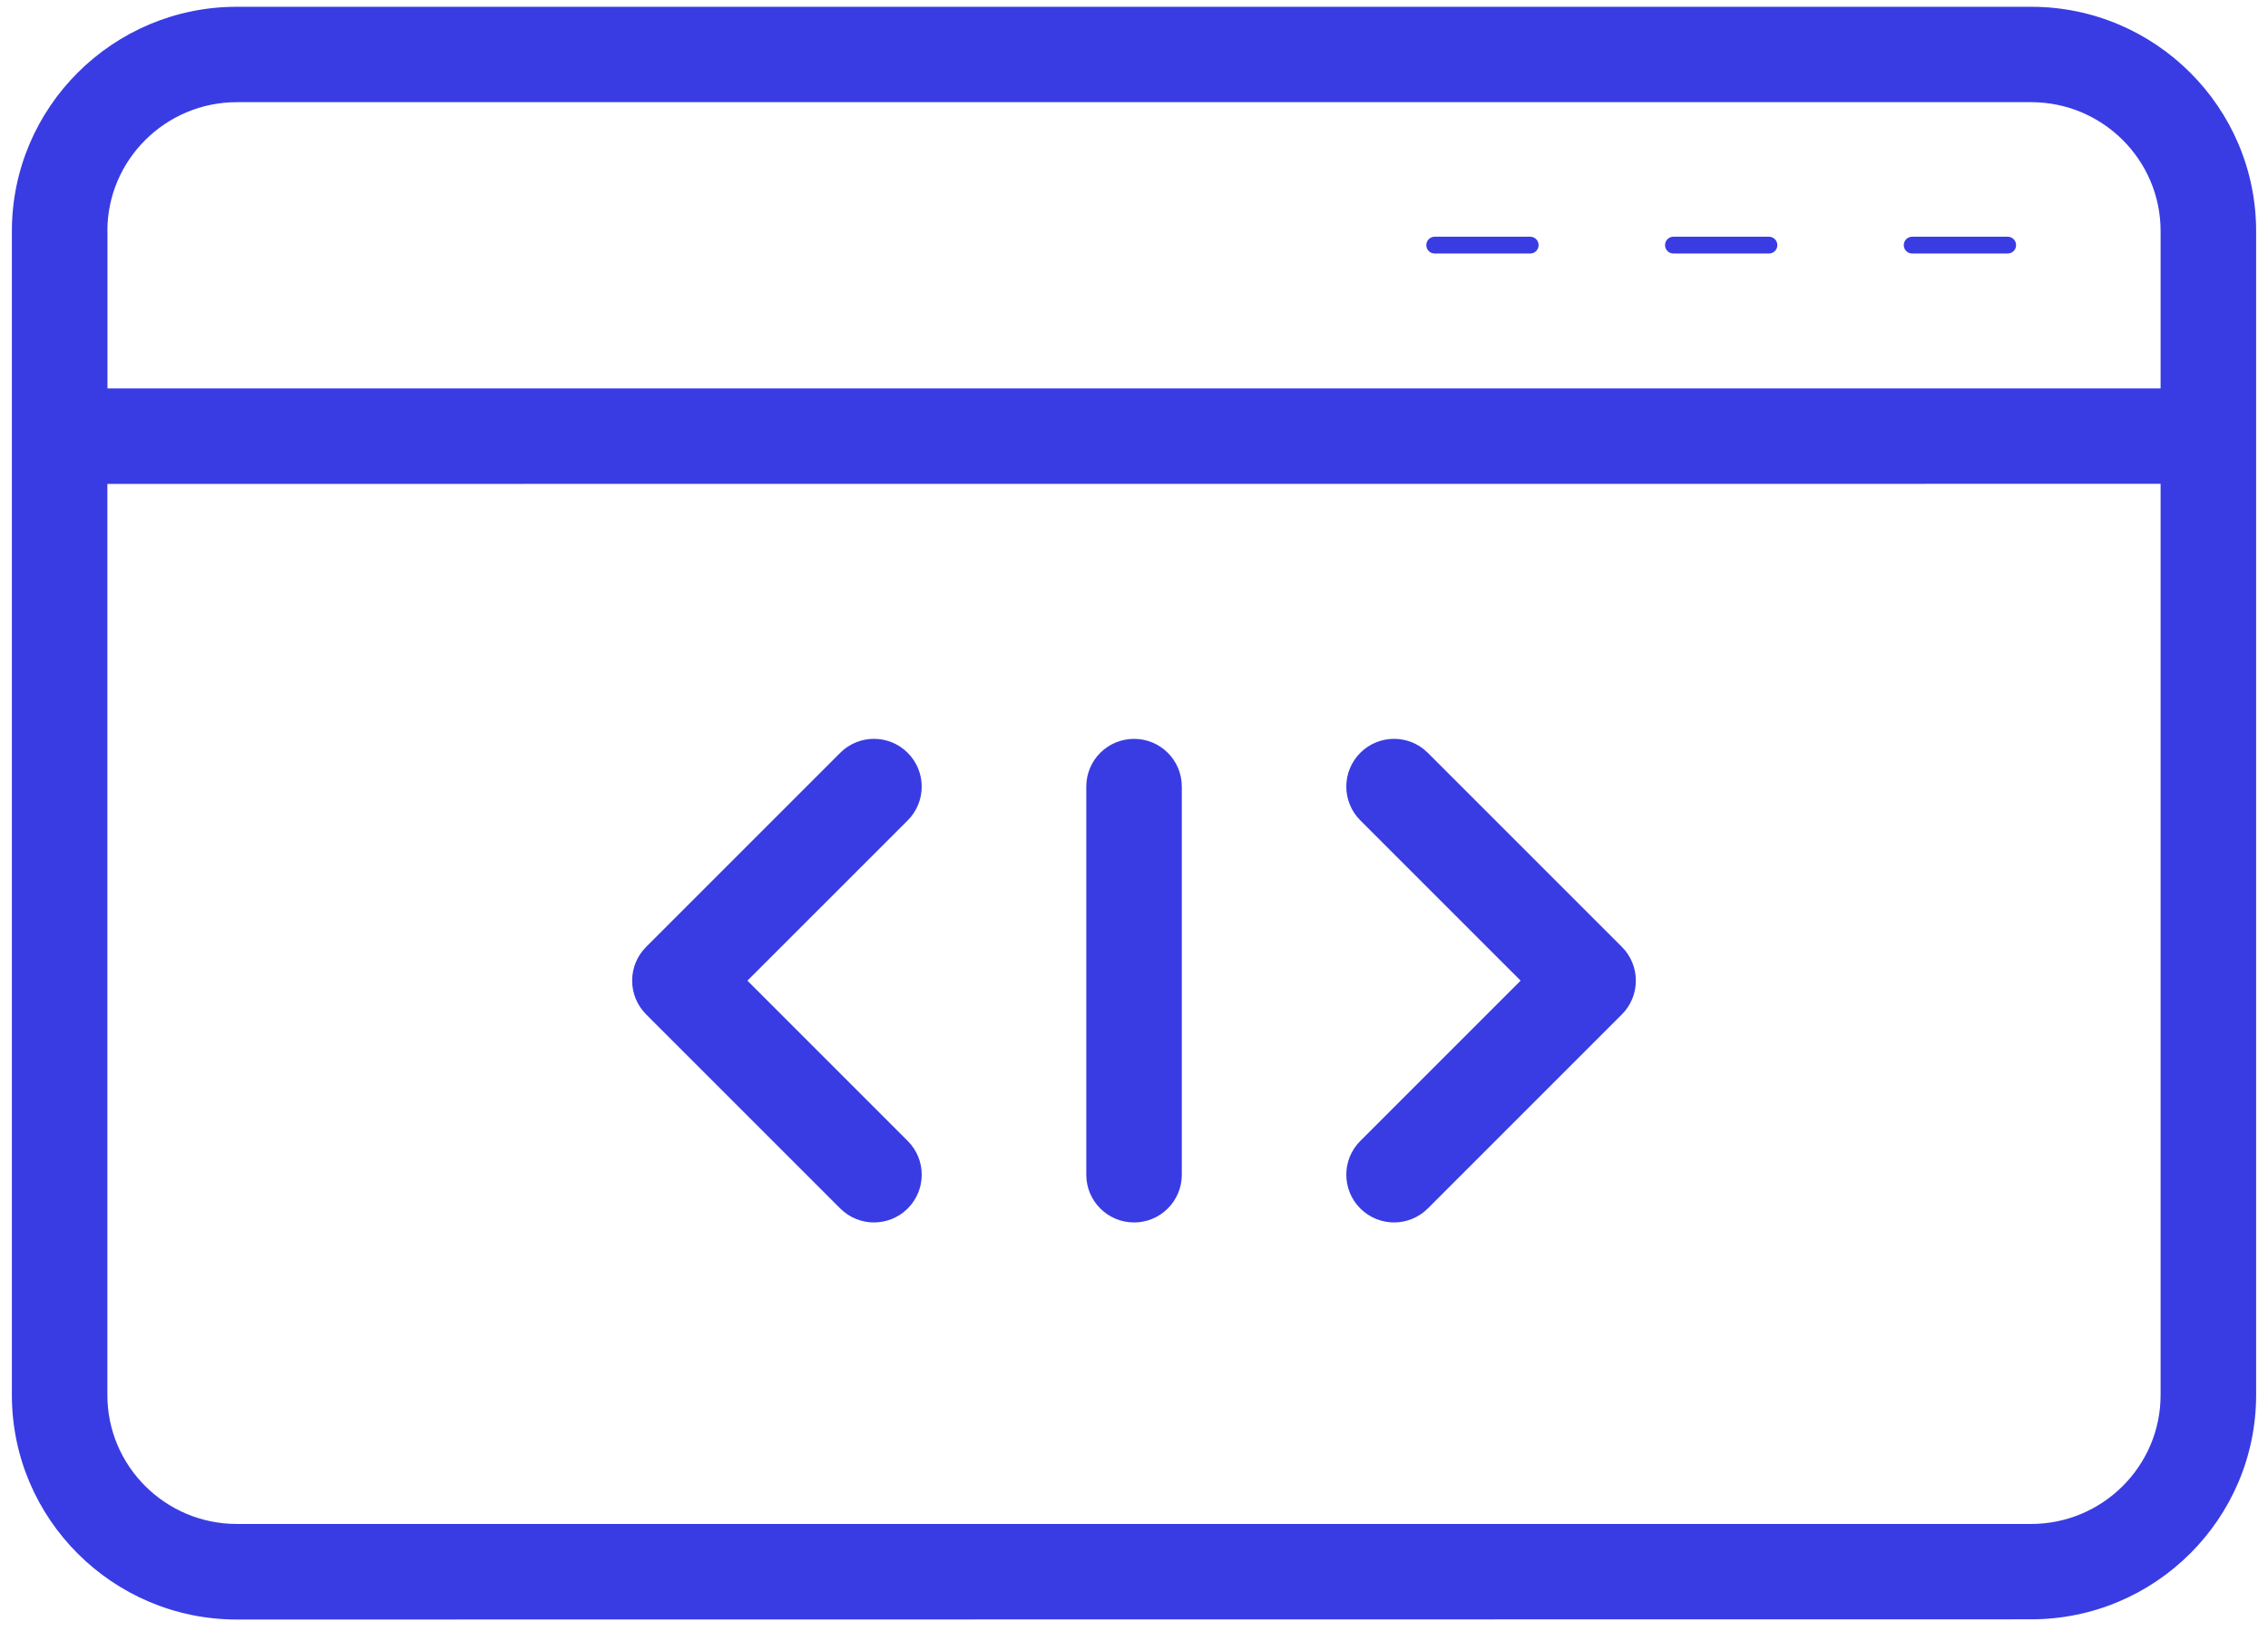 <svg width="76" height="55" viewBox="0 0 76 55" fill="none" xmlns="http://www.w3.org/2000/svg">
<path d="M30.418 27.492L25.046 32.864L30.418 38.236C31.043 38.861 31.043 39.873 30.418 40.498C30.105 40.81 29.696 40.967 29.286 40.967C28.877 40.967 28.468 40.81 28.155 40.498L21.652 33.995C21.352 33.695 21.183 33.289 21.183 32.864C21.183 32.439 21.352 32.032 21.652 31.732L28.155 25.229C28.78 24.604 29.792 24.604 30.417 25.229C31.042 25.854 31.043 26.867 30.418 27.492ZM47.846 25.229C47.221 24.604 46.208 24.604 45.583 25.229C44.958 25.854 44.958 26.867 45.583 27.492L50.955 32.864L45.583 38.236C44.958 38.861 44.958 39.873 45.583 40.498C45.895 40.81 46.305 40.967 46.714 40.967C47.124 40.967 47.533 40.81 47.846 40.498L54.349 33.995C54.649 33.695 54.817 33.289 54.817 32.864C54.817 32.439 54.649 32.032 54.349 31.732L47.846 25.229ZM38.002 24.761C37.117 24.761 36.401 25.476 36.401 26.361V39.367C36.401 40.251 37.117 40.967 38.002 40.967C38.886 40.967 39.602 40.251 39.602 39.367V26.361C39.602 25.476 38.886 24.761 38.002 24.761ZM75.602 7.742V46.749C75.602 50.895 72.22 54.267 68.064 54.267L7.936 54.274C3.78 54.274 0.398 50.899 0.398 46.755V7.745C0.398 3.598 3.78 0.227 7.936 0.227H68.064C72.22 0.227 75.602 3.602 75.602 7.745V7.742ZM3.601 7.742V13.017H72.401V7.742C72.401 5.361 70.458 3.424 68.064 3.424H7.936C5.545 3.424 3.598 5.361 3.598 7.742H3.601ZM72.401 46.749V16.214L3.598 16.217V46.752C3.598 49.133 5.542 51.071 7.936 51.071H68.064C70.454 51.071 72.401 49.133 72.401 46.752L72.401 46.749ZM56.077 8.496H59.277C59.433 8.496 59.558 8.371 59.558 8.215C59.558 8.058 59.433 7.933 59.277 7.933H56.077C55.92 7.933 55.795 8.058 55.795 8.215C55.795 8.371 55.92 8.496 56.077 8.496ZM64.077 8.496H67.277C67.433 8.496 67.558 8.371 67.558 8.215C67.558 8.058 67.433 7.933 67.277 7.933H64.077C63.92 7.933 63.795 8.058 63.795 8.215C63.795 8.371 63.92 8.496 64.077 8.496ZM48.077 8.496H51.277C51.433 8.496 51.558 8.371 51.558 8.215C51.558 8.058 51.433 7.933 51.277 7.933H48.077C47.92 7.933 47.795 8.058 47.795 8.215C47.795 8.371 47.92 8.496 48.077 8.496Z" fill="#393CE3"/>
</svg>
